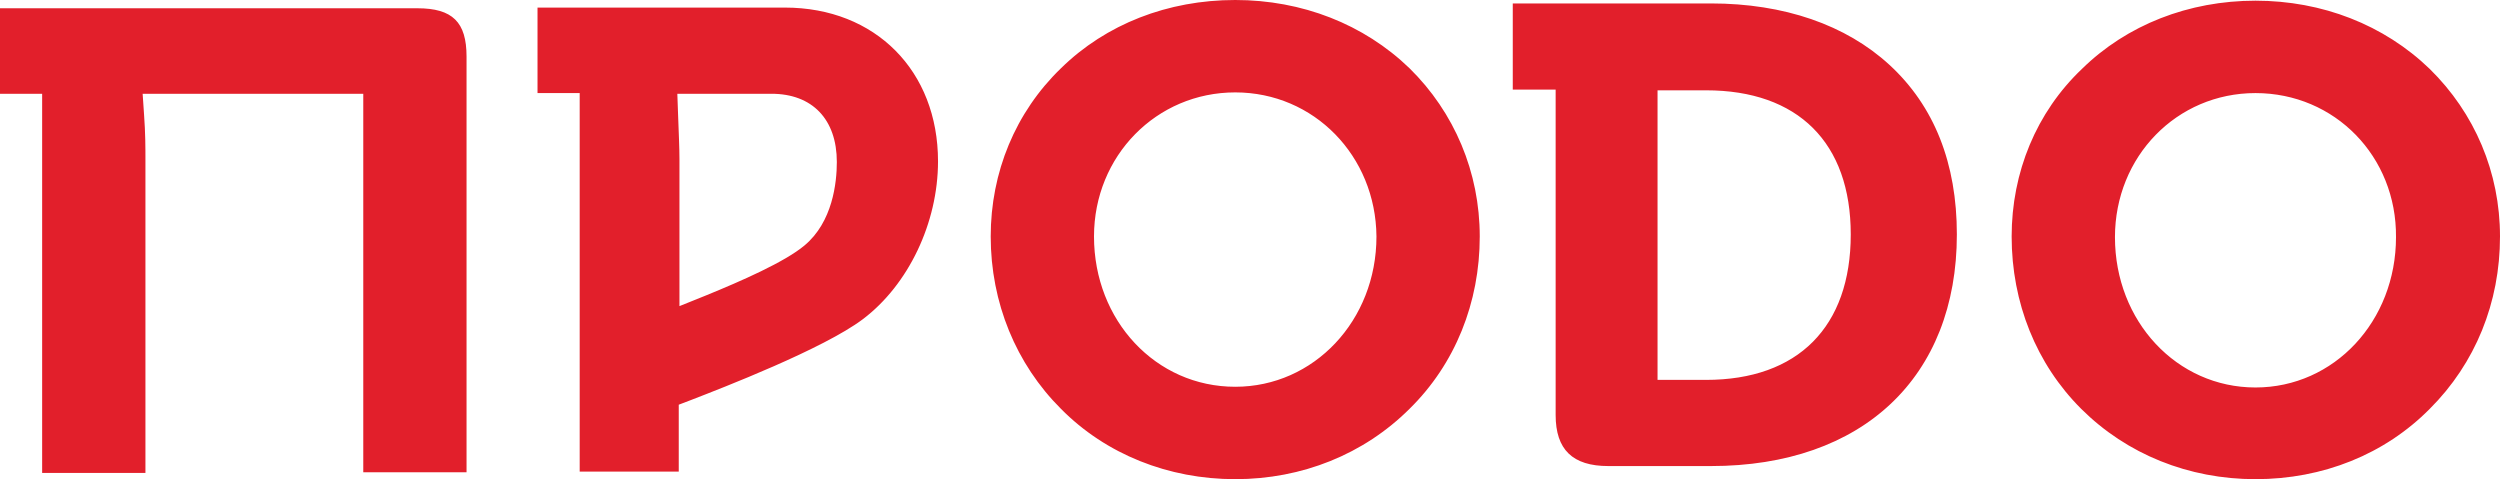 <?xml version="1.0" encoding="UTF-8"?> <svg xmlns="http://www.w3.org/2000/svg" width="120" height="23" viewBox="0 0 120 23" fill="none"> <g clip-path="url(#clip0_181_285)"> <path d="M59.291 23C56.087 23 53.086 21.808 50.927 19.625C48.769 17.473 47.554 14.528 47.554 11.351C47.554 8.273 48.735 5.394 50.927 3.276C53.086 1.158 56.054 0 59.291 0C62.495 0 65.464 1.158 67.656 3.276C69.814 5.394 71.028 8.273 71.028 11.351C71.028 14.528 69.848 17.473 67.656 19.625C65.464 21.808 62.495 23 59.291 23ZM108.263 23C105.059 23 102.091 21.808 99.898 19.625C97.74 17.473 96.559 14.528 96.559 11.351C96.559 8.273 97.741 5.394 99.932 3.309C102.091 1.191 105.059 0.033 108.263 0.033C111.467 0.033 114.435 1.191 116.627 3.309C118.786 5.427 120 8.273 120 11.351C120 14.528 118.819 17.44 116.627 19.625C114.468 21.808 111.501 23 108.263 23ZM2.023 22.702V4.501H0V0.397H20.034C21.72 0.397 22.394 1.059 22.394 2.714V22.669H17.437V4.501H6.847L6.914 5.493C6.981 6.387 6.981 7.115 6.981 7.678V22.702L2.023 22.702ZM27.825 22.636V4.468H25.801V0.364H37.673C42.024 0.364 45.025 3.409 45.025 7.744C45.025 10.689 43.608 13.668 41.416 15.322C39.528 16.745 34.638 18.632 33.187 19.194L32.58 19.426V22.636L27.825 22.636ZM77.201 22.371C75.481 22.371 74.671 21.577 74.671 19.922V4.302H72.613V0.165H82.125C85.633 0.165 88.6 1.191 90.691 3.111C92.85 5.096 93.929 7.843 93.929 11.252C93.929 18.102 89.41 22.371 82.124 22.371H77.201ZM108.263 4.468C104.485 4.468 101.518 7.512 101.518 11.384C101.518 15.421 104.485 18.599 108.263 18.599C112.04 18.599 115.008 15.421 115.008 11.384C115.042 7.512 112.074 4.468 108.263 4.468ZM59.291 4.435C55.514 4.435 52.512 7.479 52.512 11.351C52.512 15.388 55.48 18.565 59.291 18.565C63.069 18.565 66.07 15.388 66.07 11.351C66.037 7.479 63.069 4.435 59.291 4.435ZM79.562 18.235H81.888C86.307 18.235 88.836 15.686 88.836 11.252C88.836 6.85 86.307 4.335 81.888 4.335H79.562V18.235ZM32.546 5.46C32.58 6.387 32.614 7.115 32.614 7.645V14.694L33.929 14.164C35.548 13.502 37.673 12.575 38.617 11.781C39.966 10.656 40.168 8.77 40.168 7.777C40.168 5.725 38.988 4.501 37.032 4.501H32.512L32.546 5.46Z" fill="#E21F2B"></path> </g> <defs> <clipPath id="clip0_181_285"> <rect width="120" height="23" fill="white"></rect> </clipPath> </defs> </svg> 
